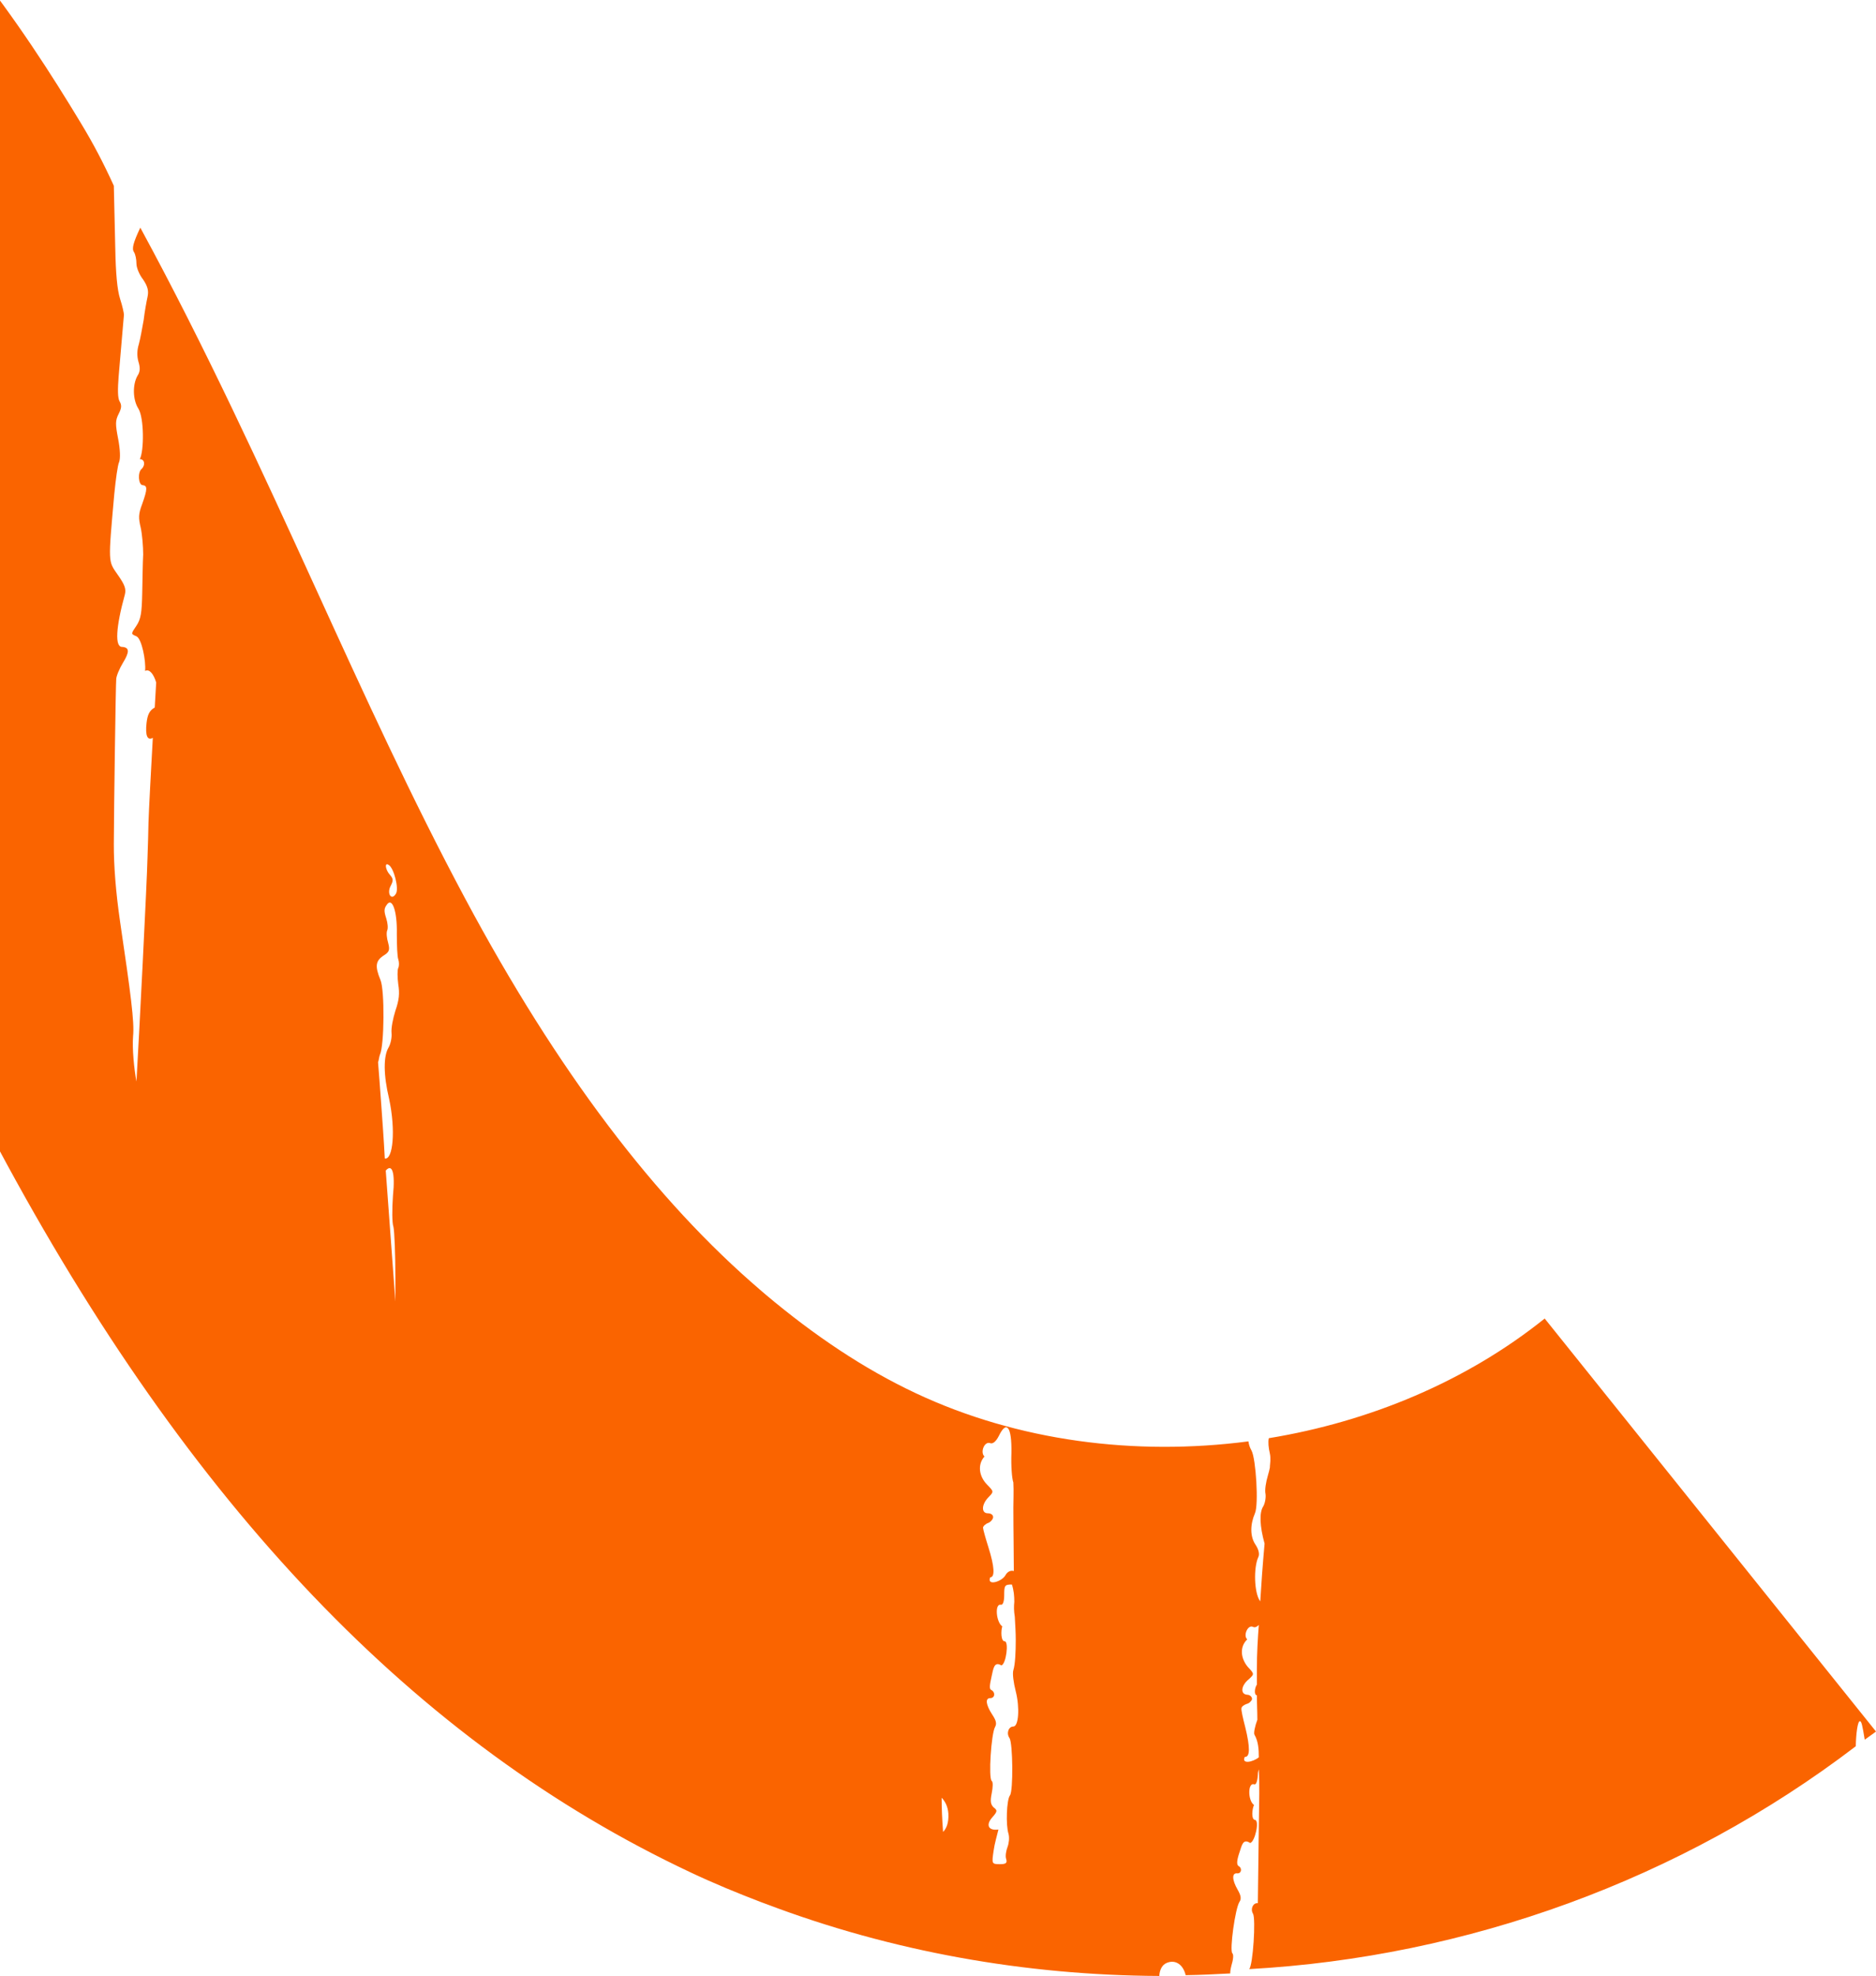 <?xml version="1.0" encoding="UTF-8"?>
<svg width="379px" height="399px" viewBox="0 0 379 399" version="1.1" xmlns="http://www.w3.org/2000/svg" xmlns:xlink="http://www.w3.org/1999/xlink">
    <title>Fill 1</title>
    <g id="Front-End-Jam-n-Vegan" stroke="none" stroke-width="1" fill="none" fill-rule="evenodd">
        <g id="About---Meet-Chef" transform="translate(0, -3211)" fill="#FA6400">
            <path d="M253.921,3553.316 C253.921,3554.871 254.018,3556.62 254.018,3558.273 C253.532,3559.536 253.241,3560.994 253.435,3561.286 C254.213,3562.646 254.31,3564.201 254.31,3565.854 C253.143,3566.826 250.713,3567.312 251.49,3565.757 C252.56,3565.854 252.56,3563.813 251.588,3559.828 C251.102,3557.981 250.713,3556.231 250.81,3555.94 C250.81,3555.648 251.296,3555.259 251.879,3555.065 C252.366,3554.968 252.852,3554.482 252.949,3554.093 C252.949,3553.607 252.463,3553.218 251.977,3553.218 C250.518,3553.121 250.713,3551.372 252.268,3550.108 C253.435,3549.039 253.435,3549.039 252.074,3547.581 C250.615,3545.831 250.421,3543.499 251.977,3542.041 C251.102,3541.263 252.093,3539.008 253.143,3539.514 C253.532,3539.708 253.921,3539.514 254.31,3539.125 C254.116,3541.749 253.921,3544.762 253.921,3547.97 L253.921,3551.177 C253.435,3551.858 253.338,3553.316 253.921,3553.316 L253.921,3553.316 Z M204.722,3559.633 C203.75,3559.633 203.264,3560.994 203.944,3561.966 C204.625,3562.938 204.722,3572.657 204.041,3573.532 C203.361,3574.407 203.166,3579.558 203.75,3581.308 C203.944,3582.085 203.847,3583.155 203.555,3583.932 C203.264,3584.71 203.069,3585.779 203.264,3586.362 C203.555,3587.237 203.166,3587.431 202,3587.431 C200.347,3587.431 200.347,3587.334 200.736,3584.71 C200.93,3583.252 201.416,3581.697 201.708,3580.433 C199.666,3580.725 199.121,3579.5 200.444,3578.003 C201.552,3576.759 201.513,3576.545 200.736,3575.962 C200.152,3575.379 200.016,3574.796 200.347,3573.143 C200.599,3571.88 200.638,3570.811 200.347,3570.616 C199.666,3570.033 200.249,3561.091 201.027,3559.73 C201.416,3559.05 201.222,3558.37 200.444,3557.203 C199.18,3555.259 198.985,3553.899 200.055,3553.899 C201.027,3553.899 201.144,3552.713 200.249,3552.246 C199.86,3552.052 199.899,3551.391 200.347,3549.428 C200.677,3547.97 200.833,3546.415 202.291,3547.289 C203.264,3547.095 203.847,3542.43 202.972,3542.43 C202.194,3542.43 202.194,3540.291 202.486,3539.417 C201.222,3538.542 200.93,3534.751 202.194,3535.043 C202.583,3535.14 202.875,3534.46 202.875,3533.099 C202.875,3531.155 202.972,3530.961 204.43,3530.961 C204.819,3532.127 204.916,3533.293 204.916,3534.46 C204.819,3535.334 204.819,3536.306 205.014,3537.473 C205.111,3539.222 205.208,3540.68 205.208,3542.138 C205.208,3544.568 205.092,3547.095 204.722,3548.261 C204.508,3548.942 204.761,3550.788 205.208,3552.538 C206.044,3555.823 205.792,3559.633 204.722,3559.633 L204.722,3559.633 Z M199.958,3502.385 C200.541,3502.677 201.222,3502.093 201.805,3500.927 C203.361,3497.72 204.43,3499.08 204.333,3504.426 C204.236,3506.953 204.43,3509.578 204.722,3510.355 C204.819,3512.202 204.722,3513.854 204.722,3515.409 C204.722,3520.366 204.819,3524.837 204.819,3528.239 C204.236,3528.045 203.555,3528.336 203.166,3529.017 C202.486,3530.377 199.277,3531.349 200.055,3529.503 C201.027,3529.503 200.93,3527.364 199.666,3523.379 C199.083,3521.533 198.596,3519.783 198.596,3519.491 C198.596,3519.2 199.083,3518.714 199.666,3518.52 C200.152,3518.325 200.638,3517.742 200.638,3517.353 C200.638,3516.867 200.152,3516.576 199.569,3516.576 C198.208,3516.576 198.285,3514.807 199.666,3513.368 C200.813,3512.182 200.813,3512.221 199.374,3510.744 C197.799,3509.111 197.43,3506.759 198.888,3505.107 C198.013,3504.329 198.791,3502.093 199.958,3502.385 L199.958,3502.385 Z M190.526,3580.919 C190.332,3578.392 190.235,3576.059 190.235,3574.018 C190.915,3574.699 191.499,3575.768 191.596,3577.226 C191.693,3579.072 191.207,3580.239 190.526,3580.919 L190.526,3580.919 Z M79.877,3415.103 C79.39,3416.659 79.002,3418.602 79.099,3419.574 C79.196,3420.546 78.904,3421.81 78.515,3422.49 C77.446,3424.24 77.446,3428.03 78.613,3432.89 C79.974,3439.305 79.39,3445.234 77.738,3444.942 C77.543,3441.055 77.232,3437.07 76.96,3433.182 C76.746,3430.266 76.571,3427.836 76.376,3425.503 C76.571,3425.017 76.571,3424.434 76.765,3423.948 C77.64,3422.102 77.738,3410.924 76.862,3408.883 C75.696,3406.064 75.89,3404.995 77.543,3403.926 C78.613,3403.246 78.807,3402.857 78.418,3401.399 C78.126,3400.427 78.029,3399.358 78.224,3398.872 C78.418,3398.483 78.34,3397.414 78.029,3396.442 C77.582,3395.062 77.543,3394.498 78.126,3393.72 C79.196,3392.068 80.266,3394.887 80.168,3399.552 C80.168,3401.885 80.266,3404.218 80.46,3404.704 C80.654,3405.287 80.654,3406.064 80.46,3406.453 C80.266,3406.842 80.266,3408.3 80.46,3409.758 C80.752,3411.604 80.654,3412.868 79.877,3415.103 L79.877,3415.103 Z M79.877,3473.81 C79.196,3464.965 78.613,3456.217 77.932,3447.372 C79.196,3445.914 79.877,3447.664 79.39,3452.427 C79.196,3455.148 79.196,3457.967 79.488,3458.744 C79.682,3459.619 79.877,3464.09 79.877,3469.144 L79.877,3473.81 Z M78.515,3385.653 C79.585,3386.236 80.654,3390.513 79.974,3391.485 C79.099,3392.943 78.107,3391.465 78.904,3389.93 C79.468,3388.861 79.488,3388.472 78.807,3387.694 C77.835,3386.625 77.64,3385.07 78.515,3385.653 L78.515,3385.653 Z M-96.307,3223.531 C-96.015,3223.434 -95.724,3223.337 -95.238,3223.337 C-94.557,3223.337 -93.974,3223.434 -93.487,3223.531 C-92.612,3223.823 -92.418,3224.406 -93.487,3224.406 C-93.876,3224.406 -94.168,3224.6 -94.071,3224.989 C-95.238,3225.475 -95.918,3225.378 -96.502,3225.183 C-96.015,3224.795 -95.918,3224.503 -96.21,3224.017 C-96.21,3224.017 -96.307,3223.725 -96.307,3223.531 L-96.307,3223.531 Z M-106.614,3244.622 C-107.294,3244.525 -107.975,3244.72 -108.558,3245.011 C-109.239,3245.4 -109.628,3245.4 -110.017,3245.4 C-110.308,3243.359 -110.6,3240.832 -110.892,3237.916 C-110.406,3237.916 -109.725,3237.819 -109.433,3237.624 C-108.655,3237.236 -105.447,3236.847 -106.225,3237.43 C-107.197,3237.43 -107.1,3238.013 -106.03,3238.888 C-106.03,3239.374 -106.03,3239.86 -105.933,3240.346 C-106.614,3240.346 -107.003,3240.637 -107.003,3240.637 C-107.003,3240.637 -106.614,3240.832 -106.03,3240.832 C-107.294,3241.998 -107.294,3241.998 -105.933,3242.387 C-105.641,3242.97 -105.544,3243.553 -105.544,3243.845 C-105.739,3244.525 -106.127,3244.622 -106.614,3244.622 L-106.614,3244.622 Z M-111.086,3236.361 C-111.475,3234.708 -111.281,3233.153 -110.697,3232.57 C-110.503,3232.376 -110.697,3231.89 -111.184,3231.404 C-111.961,3230.529 -111.67,3229.557 -110.6,3229.557 C-109.628,3229.46 -109.142,3229.071 -109.822,3228.877 C-110.503,3228.585 -110.503,3226.058 -109.822,3225.766 C-109.239,3225.475 -108.947,3224.114 -109.433,3223.628 C-109.142,3224.017 -108.947,3224.795 -108.753,3224.892 C-108.558,3224.989 -108.033,3226.836 -107.586,3228.974 C-107.255,3230.529 -106.905,3231.793 -106.711,3232.473 C-107.003,3232.765 -107.294,3232.862 -108.267,3232.765 C-109.239,3232.862 -109.92,3234.125 -108.947,3234.028 C-108.169,3234.028 -108.364,3234.611 -108.558,3234.903 C-107.294,3235.097 -107.1,3236.069 -108.364,3235.972 C-108.753,3235.972 -109.044,3236.166 -109.044,3236.555 C-109.044,3237.041 -109.142,3237.138 -110.6,3237.138 C-111.086,3236.847 -111.086,3236.652 -111.086,3236.361 L-111.086,3236.361 Z M-114.003,3202.44 C-113.906,3202.051 -113.712,3202.051 -112.253,3202.148 C-110.697,3202.245 -110.308,3202.245 -109.336,3201.759 C-109.044,3202.634 -109.044,3203.509 -109.142,3204.286 C-109.725,3204.383 -110.017,3204.189 -109.822,3203.703 C-109.531,3203.023 -110.6,3202.634 -111.961,3202.926 C-112.739,3203.12 -113.906,3202.828 -114.003,3202.44 L-114.003,3202.44 Z M-114.587,3170.948 C-114.1,3170.268 -114.295,3168.81 -115.462,3165.214 C-115.948,3163.756 -116.045,3162.395 -115.753,3161.326 C-115.462,3159.576 -114.198,3153.259 -114.198,3153.259 C-113.42,3154.328 -113.128,3155.008 -112.545,3155.591 C-111.767,3156.272 -111.767,3157.341 -111.572,3162.298 C-111.436,3165.408 -110.6,3179.987 -110.503,3181.445 C-110.6,3181.737 -110.6,3182.417 -110.697,3183.098 C-112.059,3183.195 -112.059,3183.098 -111.572,3182.612 C-112.35,3181.543 -112.35,3180.668 -111.378,3180.473 C-110.308,3180.182 -110.503,3179.696 -111.67,3179.599 C-113.323,3178.627 -113.517,3177.849 -113.517,3176.391 C-113.517,3175.03 -113.712,3174.058 -114.1,3173.864 C-114.878,3173.572 -115.17,3171.823 -114.587,3170.948 L-114.587,3170.948 Z M-110.211,3186.985 L-111.378,3186.985 C-112.156,3186.791 -112.253,3184.75 -111.475,3184.361 C-110.697,3185.042 -110.503,3186.014 -110.308,3186.499 C-110.308,3186.499 -110.211,3186.791 -110.211,3186.985 L-110.211,3186.985 Z M-109.433,3197.774 C-109.336,3198.455 -109.336,3199.135 -109.239,3199.815 C-109.92,3199.329 -109.92,3198.163 -109.433,3197.774 L-109.433,3197.774 Z M-154.16,3178.432 C-154.452,3178.724 -155.229,3179.113 -156.105,3179.501 C-156.202,3177.946 -156.299,3176.197 -156.396,3174.35 C-153.965,3173.378 -152.215,3176.391 -154.16,3178.432 L-154.16,3178.432 Z M-154.354,3180.571 C-155.716,3180.959 -156.396,3180.473 -155.521,3179.793 C-155.132,3179.501 -154.452,3179.21 -154.257,3179.307 C-153.577,3179.501 -153.674,3180.473 -154.354,3180.571 L-154.354,3180.571 Z M-156.493,3172.406 C-155.132,3172.115 -154.841,3172.212 -154.452,3172.406 C-153.771,3172.892 -154.16,3173.184 -155.521,3173.281 C-155.813,3173.281 -156.202,3173.378 -156.493,3173.475 L-156.493,3172.406 Z M-156.688,3169.879 C-155.618,3170.073 -155.035,3169.587 -155.813,3168.907 C-156.105,3168.713 -156.396,3168.421 -156.591,3168.13 C-156.882,3165.797 -156.98,3163.367 -157.174,3160.84 C-157.174,3160.257 -157.271,3159.674 -157.369,3159.188 C-157.077,3159.285 -156.688,3159.285 -156.105,3159.188 C-154.452,3158.799 -152.993,3159.382 -153.771,3160.062 C-154.257,3160.354 -154.471,3161.034 -154.354,3161.812 C-154.179,3162.978 -155.035,3163.659 -156.396,3162.687 C-155.424,3163.367 -154.938,3163.756 -154.841,3164.144 C-154.841,3164.533 -154.549,3164.922 -154.257,3165.116 C-153.479,3165.408 -153.499,3165.972 -154.452,3166.672 C-155.346,3167.333 -155.521,3168.421 -154.938,3168.615 C-154.646,3168.615 -154.452,3169.199 -154.452,3169.685 C-154.452,3170.754 -155.132,3170.948 -156.299,3170.365 C-156.591,3170.171 -156.688,3170.073 -156.688,3169.879 L-156.688,3169.879 Z M-157.66,3155.397 C-156.688,3155.203 -155.813,3155.591 -155.327,3156.174 C-153.479,3155.98 -153.965,3157.108 -155.813,3157.438 C-156.785,3157.613 -157.174,3157.827 -157.466,3158.118 C-157.466,3157.244 -157.563,3156.272 -157.66,3155.397 L-157.66,3155.397 Z M-181.871,3213.811 C-183.913,3214.395 -185.857,3214.2 -186.149,3213.228 C-186.441,3212.354 -185.663,3211.673 -184.302,3211.479 C-181.093,3210.993 -179.148,3212.839 -181.871,3213.811 L-181.871,3213.811 Z M-298.743,3230.043 C-295.632,3229.849 -293.785,3231.793 -296.507,3232.473 C-298.549,3232.959 -300.591,3232.57 -300.785,3231.598 C-300.98,3230.723 -300.202,3230.14 -298.743,3230.043 L-298.743,3230.043 Z M-260.434,3227.71 C-257.323,3227.516 -255.475,3230.043 -258.198,3230.723 C-260.24,3231.307 -262.281,3230.723 -262.476,3229.557 C-262.67,3228.488 -261.893,3227.808 -260.434,3227.71 L-260.434,3227.71 Z M-226.695,3202.634 C-223.583,3202.342 -221.736,3204.286 -224.458,3204.967 C-226.5,3205.453 -228.464,3205.161 -228.737,3204.189 C-228.95,3203.412 -228.153,3202.731 -226.695,3202.634 L-226.695,3202.634 Z M-205.693,3262.992 C-206.859,3263.77 -208.318,3263.381 -208.318,3262.215 C-208.415,3261.048 -207.735,3260.854 -206.276,3261.632 C-205.498,3262.701 -205.498,3262.798 -205.693,3262.992 L-205.693,3262.992 Z M312.066,3477.25 C296.236,3489.944 276.712,3498.07 256.333,3501.413 C256.158,3502.191 256.274,3503.357 256.546,3504.523 C256.663,3505.009 256.644,3505.495 256.644,3505.981 C256.644,3506.37 256.546,3506.856 256.546,3507.342 C256.449,3507.828 256.333,3508.314 256.158,3508.897 C255.749,3510.258 255.477,3511.91 255.671,3512.688 C255.769,3513.465 255.555,3514.632 255.185,3515.215 C254.388,3516.459 254.505,3519.2 255.477,3522.699 C255.088,3527.073 254.796,3531.058 254.602,3534.362 C253.338,3532.71 253.241,3527.462 254.213,3525.42 C254.505,3524.837 254.291,3523.885 253.63,3522.893 C252.521,3521.26 252.56,3518.811 253.532,3516.576 C254.31,3514.826 253.727,3505.593 252.852,3503.94 C252.385,3503.104 252.307,3502.599 252.21,3502.055 C229.302,3505.048 205.578,3501.996 185.023,3492.335 C174.541,3487.417 164.507,3480.672 154.745,3472.468 C154.414,3472.196 154.103,3471.924 153.792,3471.652 C132.421,3453.398 112.605,3427.292 93.917,3392.34 C83.202,3372.318 73.673,3351.479 63.6,3329.416 C52.71,3305.564 41.451,3281.09 28.344,3256.966 C26.885,3260.077 26.594,3261.243 27.08,3261.923 C27.372,3262.409 27.566,3263.381 27.566,3264.256 C27.566,3265.034 28.149,3266.491 28.927,3267.463 C29.9,3268.921 30.055,3269.796 29.802,3270.962 C29.588,3271.934 29.219,3273.975 29.024,3275.628 C28.733,3277.28 28.344,3279.418 28.052,3280.488 C27.663,3281.751 27.663,3282.917 27.955,3283.987 C28.344,3285.25 28.344,3286.028 27.76,3286.903 C26.788,3288.652 26.788,3291.665 27.955,3293.512 C29.122,3295.359 29.122,3302.065 28.247,3303.717 C29.219,3303.717 29.413,3304.884 28.636,3305.661 C27.76,3306.342 27.955,3308.966 28.83,3308.966 C29.802,3309.063 29.802,3309.743 28.733,3312.757 C27.955,3314.798 27.955,3315.575 28.441,3317.616 C28.733,3318.977 28.927,3321.407 28.927,3322.962 C28.83,3324.614 28.791,3328.113 28.733,3330.738 C28.655,3334.723 28.461,3336.006 27.566,3337.347 C26.438,3339.019 26.399,3338.999 27.566,3339.485 C28.636,3339.971 29.511,3344.442 29.316,3346.483 C30.191,3345.997 31.066,3347.164 31.553,3348.816 C31.455,3350.566 31.358,3352.218 31.261,3353.87 C30.191,3354.453 29.802,3355.328 29.608,3356.981 C29.316,3359.605 29.802,3360.577 30.872,3359.994 C30.58,3365.145 30.055,3374.864 29.997,3377.1 C29.958,3379.141 29.9,3381.474 29.802,3384.098 C29.705,3388.861 28.052,3421.227 27.566,3429.391 C27.08,3426.767 26.691,3422.782 26.885,3420.255 C27.177,3417.339 26.399,3411.604 24.26,3397.122 C23.385,3391.096 22.977,3385.75 22.996,3381.377 C23.016,3374.379 23.385,3348.816 23.482,3348.136 C23.482,3347.553 24.143,3345.978 24.844,3344.831 C26.166,3342.673 26.205,3341.721 24.649,3341.624 C23.191,3341.624 23.385,3337.736 25.232,3331.029 C25.524,3329.863 25.135,3328.988 23.774,3327.044 C21.829,3324.226 21.829,3324.906 23.093,3310.715 C23.385,3307.8 23.774,3304.884 24.066,3304.301 C24.357,3303.523 24.26,3301.676 23.871,3299.635 C23.288,3296.622 23.288,3295.942 23.968,3294.581 C24.552,3293.415 24.63,3292.851 24.163,3292.054 C23.755,3291.374 23.774,3289.527 23.968,3287 C24.163,3284.764 25.038,3274.559 25.038,3274.559 C25.038,3274.267 24.746,3272.809 24.26,3271.351 C23.677,3269.504 23.385,3266.2 23.288,3261.146 C23.268,3259.882 23.054,3250.454 22.996,3248.51 C20.818,3243.728 18.757,3239.86 16.443,3236.03 C4.444,3216.125 -12.668,3190.737 -38.668,3171.007 C-99.496,3124.858 -191.4,3127.346 -257.245,3176.935 C-284.256,3197.288 -306.405,3224.814 -322.74,3256.966 C-337.908,3286.864 -348.059,3320.746 -351.948,3356.942 C-358.832,3421.013 -347.281,3482.207 -333.786,3538.814 L-229.748,3514.01 C-241.027,3466.714 -250.75,3416.328 -245.597,3368.352 C-240.677,3322.496 -221.464,3283.851 -192.878,3262.331 C-190.233,3260.329 -187.413,3258.619 -184.574,3256.966 C-159.722,3242.484 -128.569,3240.987 -107.78,3253.506 C-108.169,3252.301 -108.267,3251.912 -108.364,3251.621 C-107.197,3250.746 -107.489,3249.871 -108.947,3248.802 C-109.433,3248.219 -109.531,3247.83 -109.725,3247.538 C-109.822,3247.15 -109.822,3246.664 -109.92,3246.275 C-109.531,3245.983 -108.85,3245.789 -107.683,3246.08 C-106.614,3246.469 -106.419,3247.83 -107.391,3248.413 C-107.586,3248.607 -107.391,3248.899 -106.711,3249.093 C-105.641,3249.482 -105.641,3250.163 -106.614,3250.843 C-107.197,3251.232 -106.808,3252.981 -106.127,3253.856 C-105.408,3254.983 -104.28,3255.45 -103.347,3256.169 C-103.036,3256.403 -102.763,3256.714 -102.452,3256.966 C-91.348,3265.772 -82.053,3279.807 -75.169,3291.218 C-59.767,3316.761 -47.088,3344.481 -33.69,3373.834 C-29.84,3382.232 -25.911,3390.766 -21.905,3399.338 C-22.664,3363.357 -23.325,3333.148 -23.675,3315.186 C-23.889,3304.301 -23.967,3298.08 -24.064,3297.594 C-24.258,3292.345 -24.745,3287.972 -24.647,3287.583 C-24.55,3287.097 -24.939,3282.723 -25.814,3278.349 C-25.814,3278.155 -25.911,3277.669 -26.009,3277.377 C-25.717,3275.336 -25.542,3273.587 -25.328,3273.004 C-25.056,3272.226 -25.134,3270.185 -25.522,3267.949 C-26.106,3264.645 -26.106,3263.964 -25.425,3262.409 C-24.842,3261.146 -24.764,3260.485 -25.231,3259.591 C-25.464,3259.143 -25.522,3258.171 -25.522,3256.966 C-25.522,3256.111 -25.503,3255.217 -25.425,3254.05 C-25.231,3251.621 -24.356,3240.346 -24.356,3240.346 C-24.356,3240.054 -24.686,3238.421 -25.134,3236.75 C-25.561,3235.194 -25.814,3232.667 -25.911,3229.168 C-24.647,3228.391 -23.286,3227.808 -21.828,3227.224 C-21.73,3227.71 -21.73,3228.196 -21.73,3228.682 C-21.73,3229.557 -21.147,3231.209 -20.466,3232.376 C-19.494,3234.028 -19.3,3235 -19.591,3236.458 C-19.786,3237.43 -20.136,3239.665 -20.369,3241.512 C-20.622,3243.378 -21.05,3245.692 -21.341,3246.858 C-21.73,3248.219 -21.73,3249.482 -21.341,3250.746 C-21.05,3252.106 -21.05,3252.981 -21.536,3253.856 C-21.983,3254.731 -22.139,3255.858 -22.178,3256.966 C-22.236,3258.463 -22.042,3259.979 -21.439,3261.146 C-20.272,3263.284 -20.272,3270.671 -21.147,3272.42 C-20.175,3272.518 -19.98,3273.781 -20.758,3274.559 C-21.633,3275.336 -21.439,3278.252 -20.564,3278.252 C-19.591,3278.252 -19.591,3279.03 -20.661,3282.334 C-21.439,3284.57 -21.439,3285.542 -20.953,3287.777 C-20.661,3289.235 -20.466,3291.957 -20.466,3293.706 C-20.466,3295.456 -20.603,3299.246 -20.661,3302.162 C-20.739,3306.536 -20.914,3307.916 -21.828,3309.452 C-22.956,3311.337 -22.994,3311.299 -21.828,3311.785 C-20.758,3312.271 -19.883,3317.033 -20.175,3319.366 C-19.202,3318.783 -18.23,3320.241 -17.744,3322.379 C-15.897,3321.601 -16.383,3326.17 -18.23,3327.239 C-19.397,3327.919 -19.883,3328.794 -20.077,3330.641 C-20.369,3333.751 -19.883,3334.82 -18.522,3333.751 C-16.869,3332.39 -15.41,3334.626 -16.285,3337.153 C-16.674,3338.319 -16.869,3340.943 -16.772,3343.859 C-16.577,3348.33 -17.452,3350.663 -18.813,3347.164 C-19.105,3347.455 -18.911,3348.33 -18.327,3348.913 C-17.841,3349.594 -17.355,3351.246 -17.355,3352.704 C-17.258,3354.065 -16.966,3355.717 -16.674,3356.203 C-15.897,3357.466 -15.994,3359.508 -16.869,3362.326 C-17.744,3364.853 -18.036,3368.838 -17.355,3369.519 C-17.063,3369.713 -16.869,3371.657 -16.869,3373.698 C-16.869,3377.489 -17.511,3378.441 -18.716,3376.42 C-19.65,3374.845 -20.855,3376.906 -20.077,3378.85 C-19.786,3379.724 -19.689,3381.377 -19.786,3382.543 C-20.175,3385.07 -19.883,3385.264 -18.425,3383.806 C-17.549,3382.932 -17.258,3383.029 -16.869,3384.001 C-16.188,3385.848 -16.577,3386.82 -18.036,3387.306 C-19.202,3387.694 -20.953,3391.874 -20.369,3392.846 C-20.272,3393.137 -19.689,3392.457 -19.105,3391.388 C-16.577,3386.528 -14.633,3398.872 -16.383,3407.231 C-16.46,3407.833 -16.752,3408.708 -17.083,3409.622 C-16.849,3410.069 -16.635,3410.535 -16.402,3410.982 C-15.994,3411.041 -15.877,3411.624 -15.78,3412.265 C-10.879,3422.451 -5.823,3432.638 -0.398,3442.765 C38.339,3515.176 84.096,3563.035 139.499,3589.084 C144.186,3591.3 148.969,3593.263 153.792,3595.11 C154.103,3595.226 154.434,3595.343 154.745,3595.46 C180.122,3605.082 207.133,3609.883 234.203,3610 C234.28,3608.795 234.747,3607.745 235.739,3607.356 C237.547,3606.618 239.064,3607.803 239.531,3609.844 C242.526,3609.806 245.54,3609.65 248.535,3609.495 C248.535,3609.086 248.593,3608.639 248.768,3607.939 C249.157,3606.676 249.254,3605.704 248.962,3605.412 C248.379,3604.829 249.546,3596.276 250.421,3595.012 C250.81,3594.429 250.713,3593.749 250.032,3592.583 C248.865,3590.541 248.865,3589.181 249.935,3589.278 C250.81,3589.375 251.004,3588.209 250.226,3587.82 C249.838,3587.528 249.799,3586.829 250.421,3585.001 C250.888,3583.641 251.102,3582.183 252.56,3583.155 C253.532,3582.96 254.505,3578.586 253.532,3578.489 C252.754,3578.392 252.949,3576.351 253.338,3575.476 C252.074,3574.601 252.074,3570.908 253.338,3571.297 C253.727,3571.491 254.018,3570.811 254.116,3569.45 C254.116,3568.867 254.213,3568.575 254.31,3568.284 C254.407,3569.936 254.407,3571.588 254.407,3573.143 C254.407,3573.629 254.116,3593.555 254.116,3595.304 C253.143,3595.207 252.56,3596.47 253.143,3597.442 C253.727,3598.414 253.143,3607.842 252.366,3608.62 C296.314,3606.19 339.543,3590.619 374.916,3563.618 C374.955,3561.188 375.286,3558.506 375.752,3558.564 C376.064,3558.564 376.239,3559.322 376.725,3562.296 C377.464,3561.733 378.261,3561.227 379,3560.644 L312.066,3477.25 Z" id="Fill-1"></path>
        </g>
    </g>
</svg>